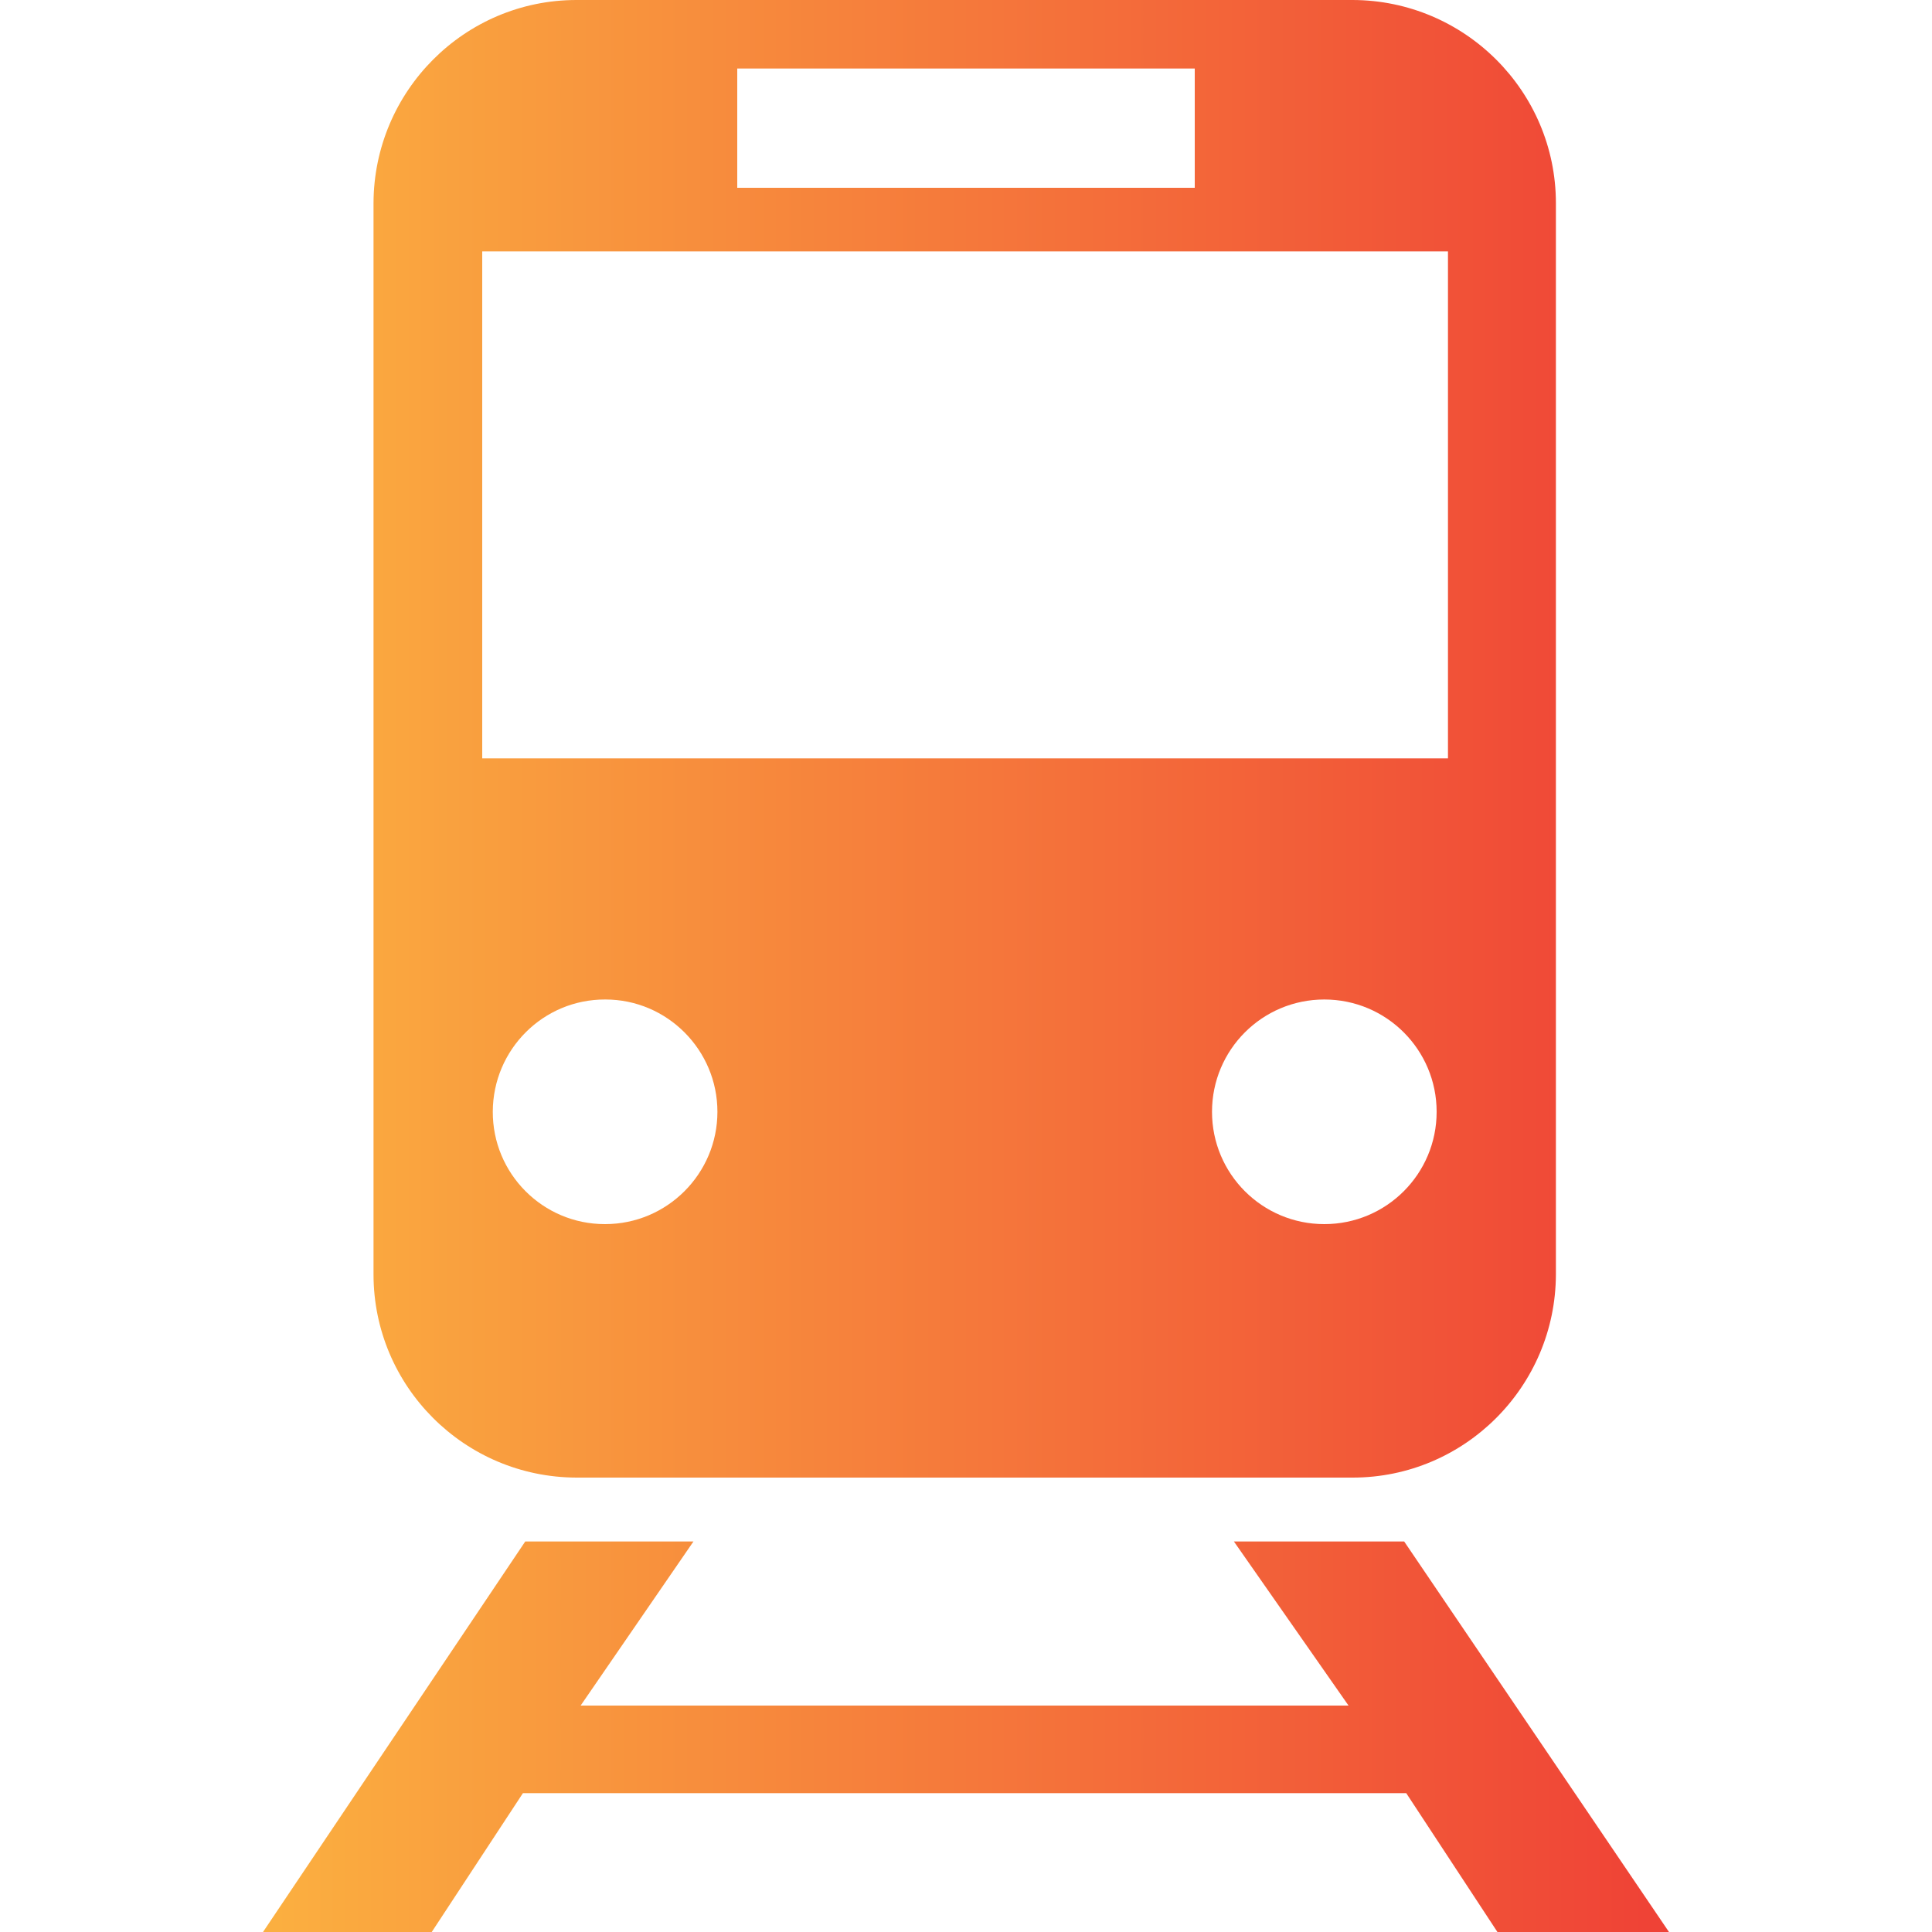 <?xml version="1.0" encoding="UTF-8"?><svg id="Layer_1" xmlns="http://www.w3.org/2000/svg" xmlns:xlink="http://www.w3.org/1999/xlink" viewBox="0 0 75 75"><defs><style>.cls-1{fill:url(#linear-gradient);}</style><linearGradient id="linear-gradient" x1="10.21" y1="38.5" x2="64.79" y2="38.5" gradientTransform="translate(0 76) scale(1 -1)" gradientUnits="userSpaceOnUse"><stop offset="0" stop-color="#fbb040"/><stop offset="1" stop-color="#ef4136"/></linearGradient></defs><path id="Layer_2" class="cls-1" d="M22.38,57.36h30.13c4.35,0,7.88-3.54,7.89-7.89V7.89c0-4.35-3.54-7.88-7.89-7.89H22.38c-4.35,0-7.87,3.54-7.88,7.89V49.47c0,4.35,3.53,7.88,7.88,7.89Zm1.1-9.84c-2.41,0-4.36-1.96-4.35-4.37s1.96-4.36,4.37-4.35c2.4,0,4.35,1.96,4.35,4.36s-1.95,4.36-4.36,4.36h0Zm27.93,0c-2.41,0-4.36-1.95-4.36-4.36s1.95-4.36,4.36-4.36,4.36,1.95,4.36,4.36-1.95,4.36-4.36,4.36h0ZM28.62,2.66h17.76V7.29H28.62V2.66Zm-9.9,7.1H56.21V29.44H18.72V9.76ZM54.51,59.84h-6.61l4.45,6.37H22.54l4.38-6.37h-6.53l-10.18,15.16h6.55l3.54-5.39H54.59l3.54,5.39h6.66s-10.28-15.16-10.28-15.16Z"/></svg>